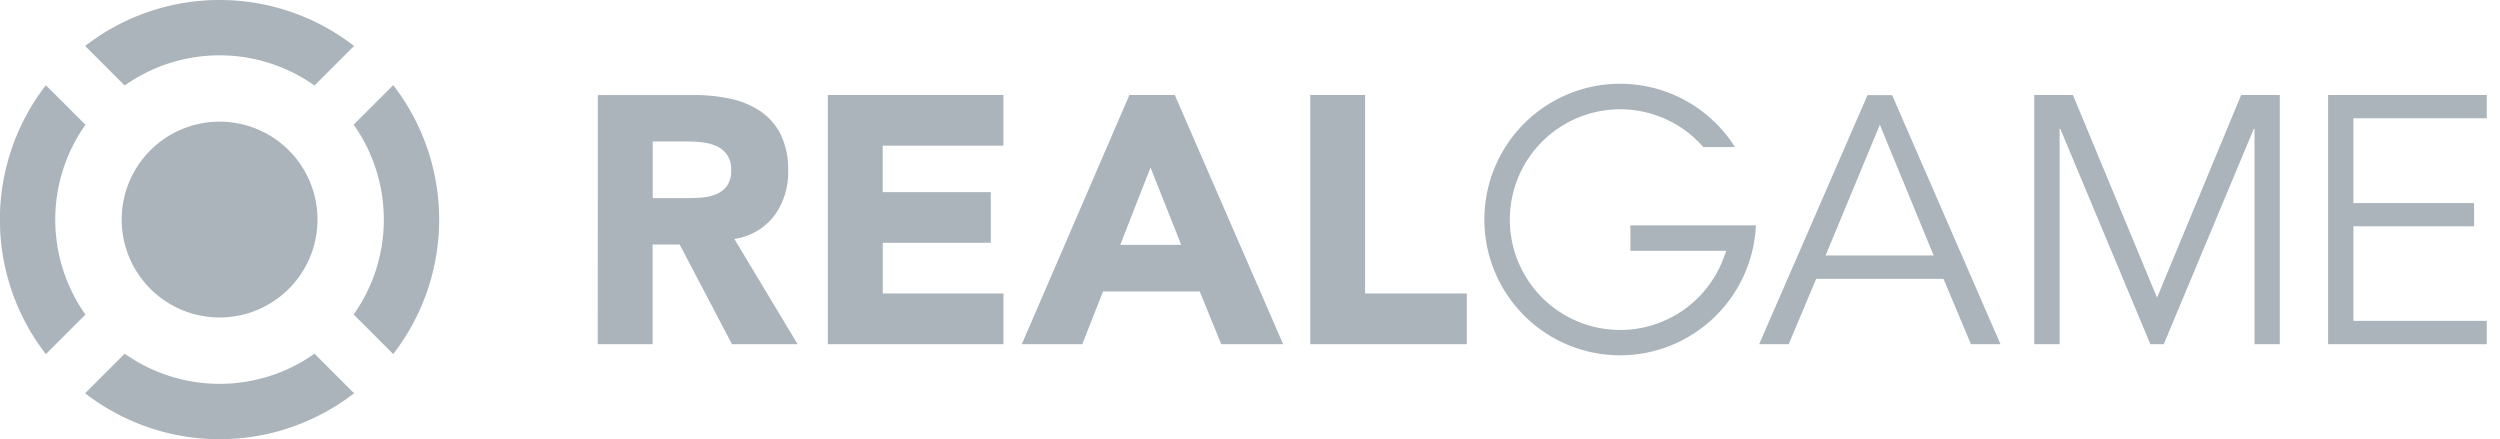 <svg width="148" height="26" viewBox="0 0 148 26" fill="none" xmlns="http://www.w3.org/2000/svg"><g clip-path="url(#a)" fill="#ABB4BB"><path d="M35.391 5.626H41.1c.716-.003 1.431.07 2.133.219a5.07 5.07 0 0 1 1.77.73c.514.346.93.82 1.209 1.375.318.673.471 1.412.446 2.156a4.329 4.329 0 0 1-.812 2.654 3.64 3.64 0 0 1-2.373 1.385l3.747 6.232h-3.887l-3.095-5.9h-1.602v5.9h-3.25l.005-14.751Zm3.25 6.102h1.917c.291 0 .598 0 .926-.03.303-.016.601-.079.885-.186.258-.102.484-.271.655-.49.19-.275.28-.606.258-.94a1.427 1.427 0 0 0-.813-1.405 2.61 2.61 0 0 0-.81-.237 6.34 6.34 0 0 0-.897-.065h-2.123l.002 3.353ZM49.008 5.625H59.4v3h-7.145v2.75h6.4v3H52.26v2.997h7.145v3.005H49.008V5.625ZM66.86 5.625h2.688l6.414 14.752h-3.665l-1.272-3.124H65.3l-1.23 3.124h-3.58l6.37-14.752Zm1.25 4.293-1.792 4.58h3.611l-1.818-4.58ZM77.567 5.625h3.247v11.747h6.02v3.005h-9.267V5.625ZM105.891 20.377h-1.749l6.415-14.746h1.457l6.415 14.746h-1.749l-1.625-3.87h-7.539l-1.625 3.87Zm2.184-5.254h6.397l-3.185-7.738-3.212 7.738ZM127.697 17.622l4.978-11.997h2.29v14.752h-1.498V7.627h-.042l-5.331 12.75h-.792l-5.332-12.75h-.041v12.75h-1.501V5.625h2.29l4.979 11.997ZM139.322 18.997h7.895v1.38h-9.394V5.625h9.394V7h-7.895v5.02h7.145v1.375h-7.145v5.602Z"/><path fill-rule="evenodd" clip-rule="evenodd" d="M95.916 21.035a8.038 8.038 0 1 1 6.794-12.327h-1.872a6.533 6.533 0 0 0-10.749 1.34 6.531 6.531 0 1 0 11.958 5.198l.147-.4H96.52V13.34h7.428a8.055 8.055 0 0 1-8.032 7.695Z"/><path d="M7.38 5.063 5.04 2.721a13 13 0 0 1 15.92 0l-2.342 2.342a9.727 9.727 0 0 0-11.238 0ZM5.058 7.385l-2.342-2.34a13 13 0 0 0 0 15.92l2.342-2.342a9.727 9.727 0 0 1 .005-11.244l-.005.006Zm15.879 11.233 2.342 2.342a13.008 13.008 0 0 0 0-15.92l-2.342 2.34a9.735 9.735 0 0 1 0 11.238ZM7.38 20.939l-2.34 2.342a13.008 13.008 0 0 0 15.92 0l-2.342-2.342a9.735 9.735 0 0 1-11.238-.002v.002ZM18.355 15.216a5.796 5.796 0 1 0-10.71-4.436 5.796 5.796 0 0 0 10.71 4.436Z"/></g><defs><clipPath id="a"><path fill="#fff" d="M0 0h147.217v26H0z"/></clipPath></defs></svg>